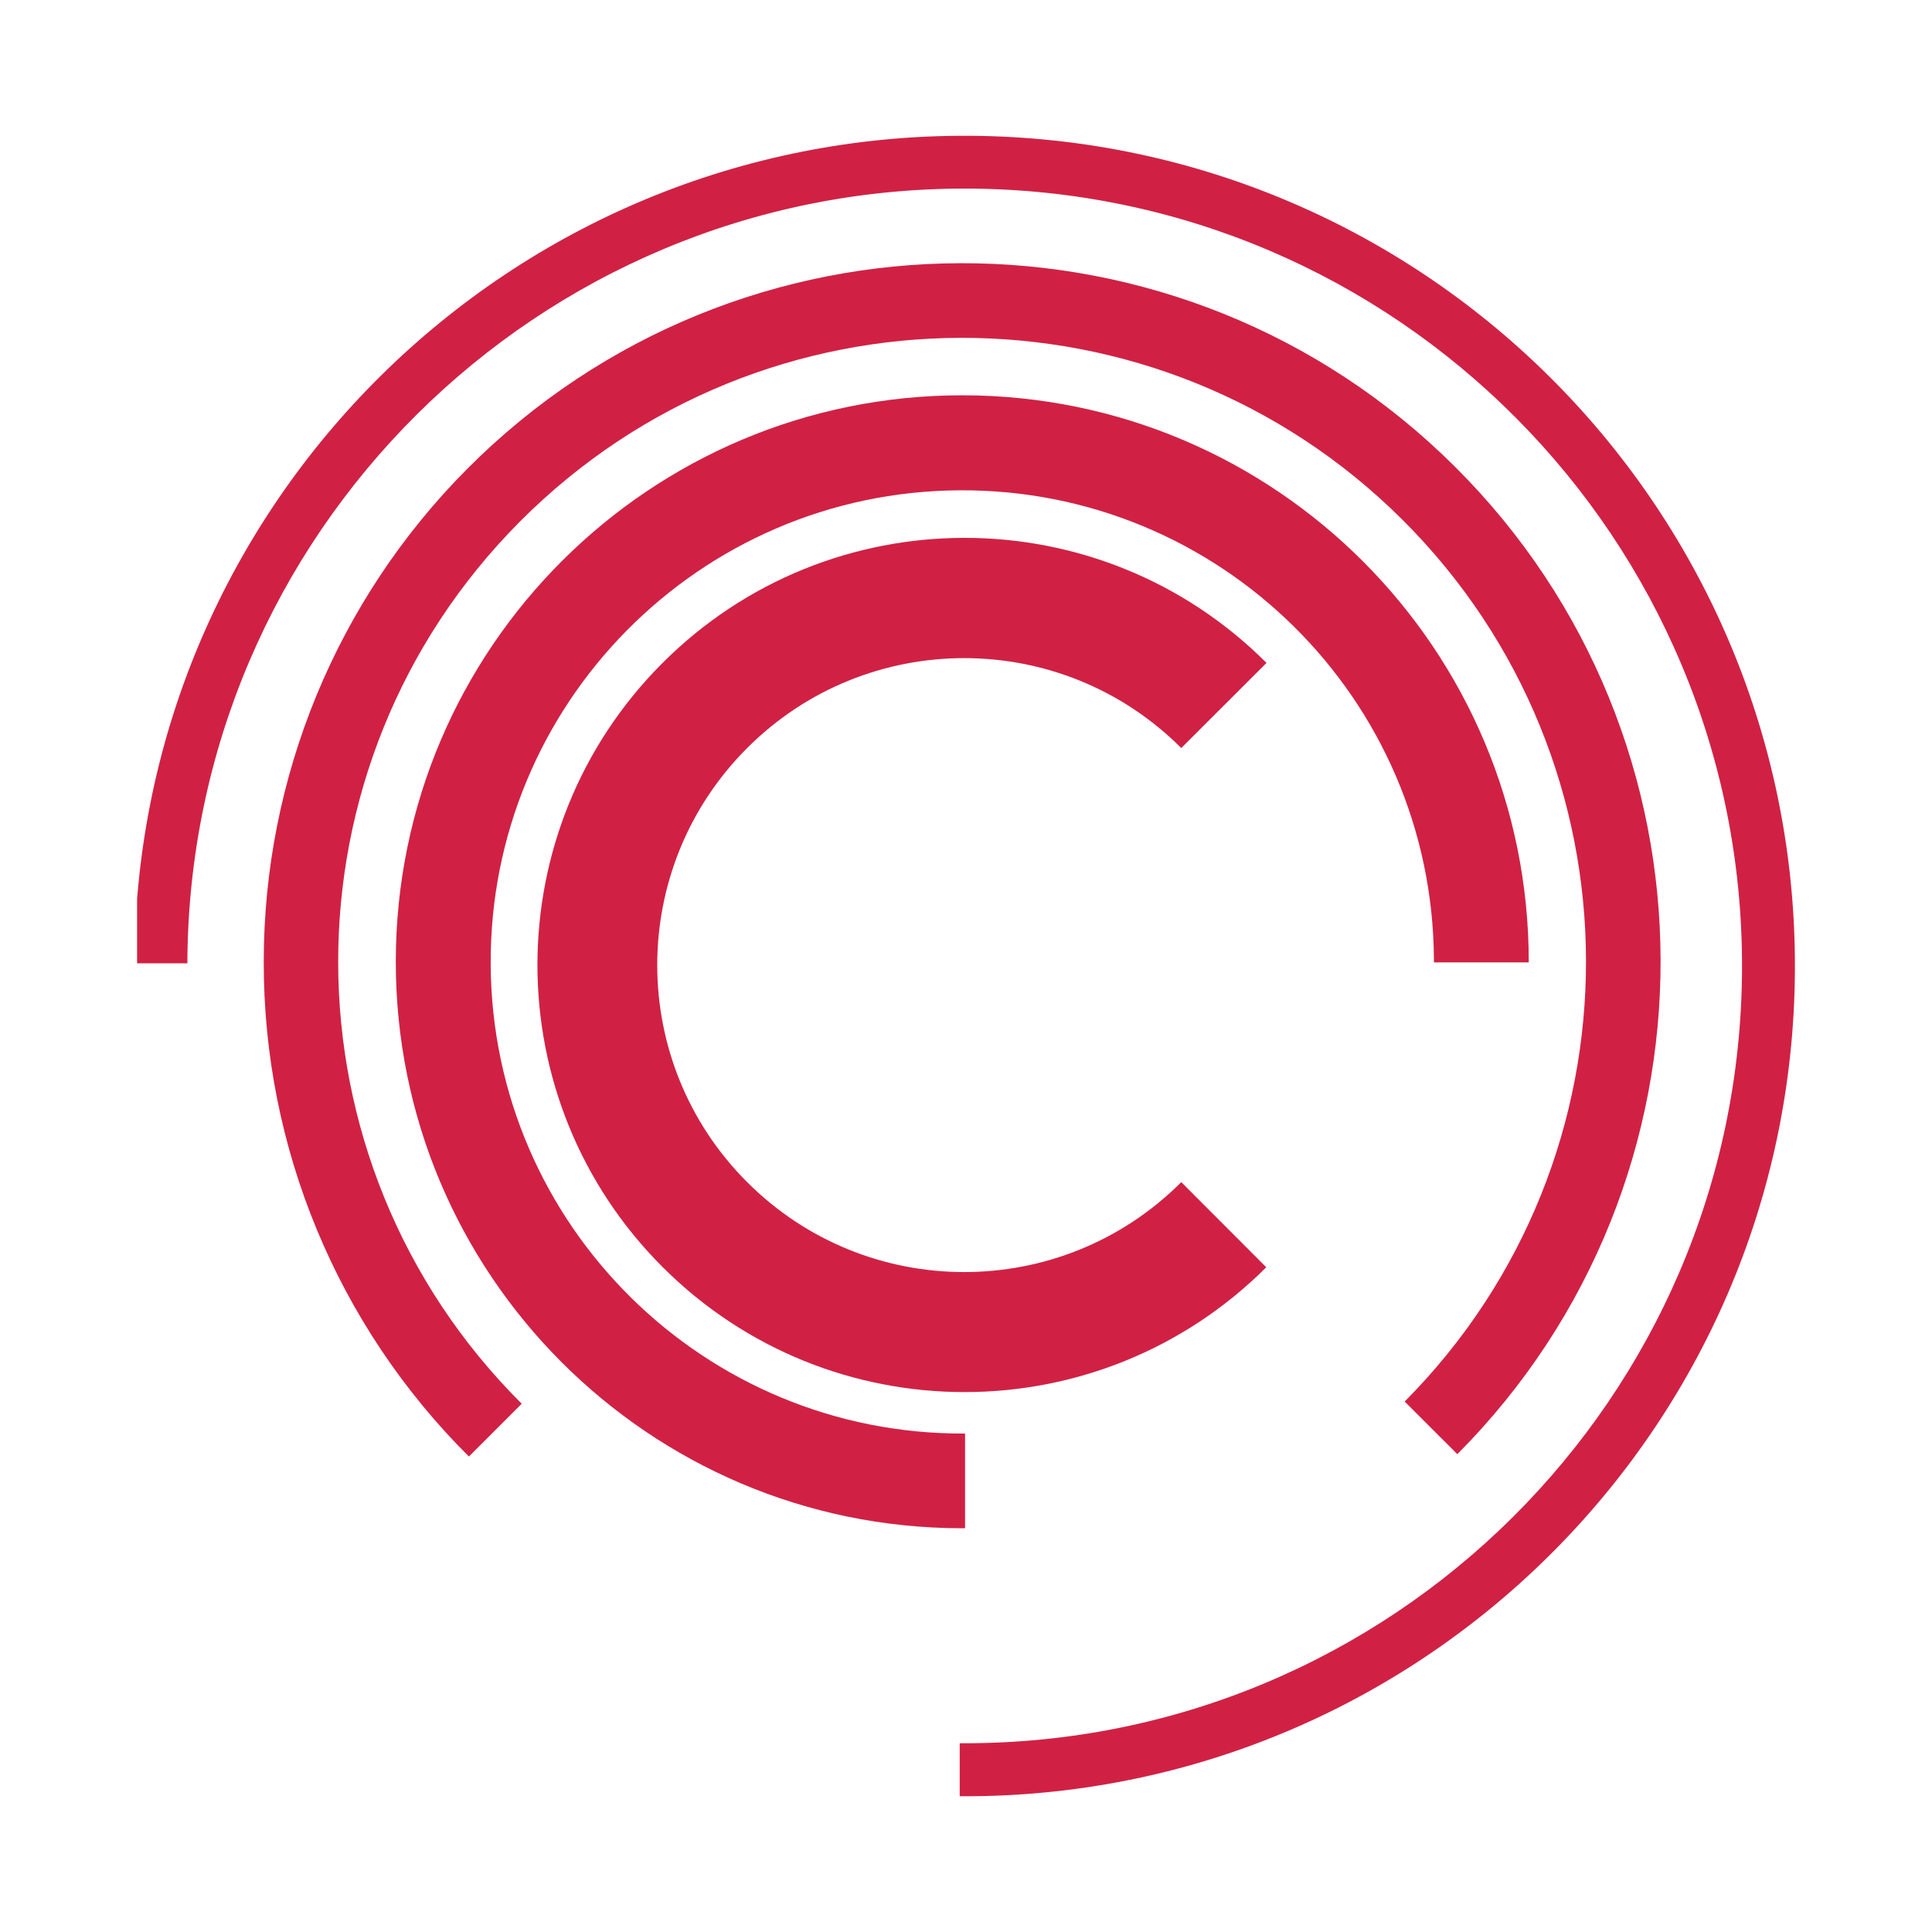 <?xml version="1.0" encoding="UTF-8"?>
<svg id="BACKGROUND" xmlns="http://www.w3.org/2000/svg" xmlns:xlink="http://www.w3.org/1999/xlink" viewBox="0 0 459.57 459.57">
  <defs>
    <style>
      .cls-1 {
        fill: #d02144;
      }

      .cls-2 {
        fill: none;
      }

      .cls-3 {
        clip-path: url(#clippath-1);
      }
    </style>
    <clipPath id="clippath-1">
      <rect class="cls-2" x="32.61" y="32.29" width="394.35" height="394.99"/>
    </clipPath>
  </defs>
  <path id="Fill_24" data-name="Fill 24" class="cls-1" d="M280.99,281.2c-28.51,28.52-74.74,28.52-103.26,0-28.52-28.51-28.52-74.74,0-103.26,28.51-28.52,74.74-28.52,103.26,0,0,0,0,0,0,0l20.28-20.25c-39.68-39.67-104.01-39.66-143.68.02-39.67,39.68-39.66,104.01.02,143.68,39.65,39.64,103.91,39.67,143.6.06l-20.21-20.25"/>
  <g id="Group_28-2" data-name="Group 28">
    <g class="cls-3">
      <g id="uuid-9456d9d6-e4b1-4a7d-ae0f-cd684f932695" data-name="Group 28-2">
        <path id="Fill_25" data-name="Fill 25" class="cls-1" d="M229.56,363.53v-22.53c-61.96.36-112.48-49.57-112.84-111.53-.36-61.96,49.57-112.48,111.53-112.84,61.96-.36,112.48,49.57,112.84,111.53,0,.26,0,.51,0,.77h22.56c.08-74.42-60.18-134.81-134.6-134.9-74.42-.08-134.81,60.18-134.9,134.6-.08,74.42,60.18,134.81,134.6,134.9.28,0,.57,0,.85,0"/>
        <path id="Fill_27" data-name="Fill 27" class="cls-1" d="M44.57,229.19c.32-102.12,83.36-184.65,185.48-184.33,102.12.32,184.65,83.36,184.33,185.48-.32,102.12-83.36,184.65-185.48,184.33-.2,0-.4,0-.61,0v12.61c109.07.65,198.02-87.24,198.67-196.31.65-109.07-87.24-198.02-196.31-198.67-109.07-.65-198.02,87.24-198.67,196.31,0,.18,0,.36,0,.54h12.59"/>
      </g>
    </g>
  </g>
  <path id="Fill_29" data-name="Fill 29" class="cls-1" d="M62.74,228.78c-.08,44.17,17.49,86.54,48.8,117.69l12.56-12.56c-58.06-57.86-58.23-151.83-.38-209.89,57.86-58.06,151.83-58.23,209.89-.38,58.01,57.8,58.24,151.67.52,209.75l12.53,12.52c64.71-65.05,64.43-170.25-.62-234.95-65.05-64.71-170.25-64.43-234.95.62-30.97,31.14-48.36,73.28-48.35,117.2"/>
</svg>